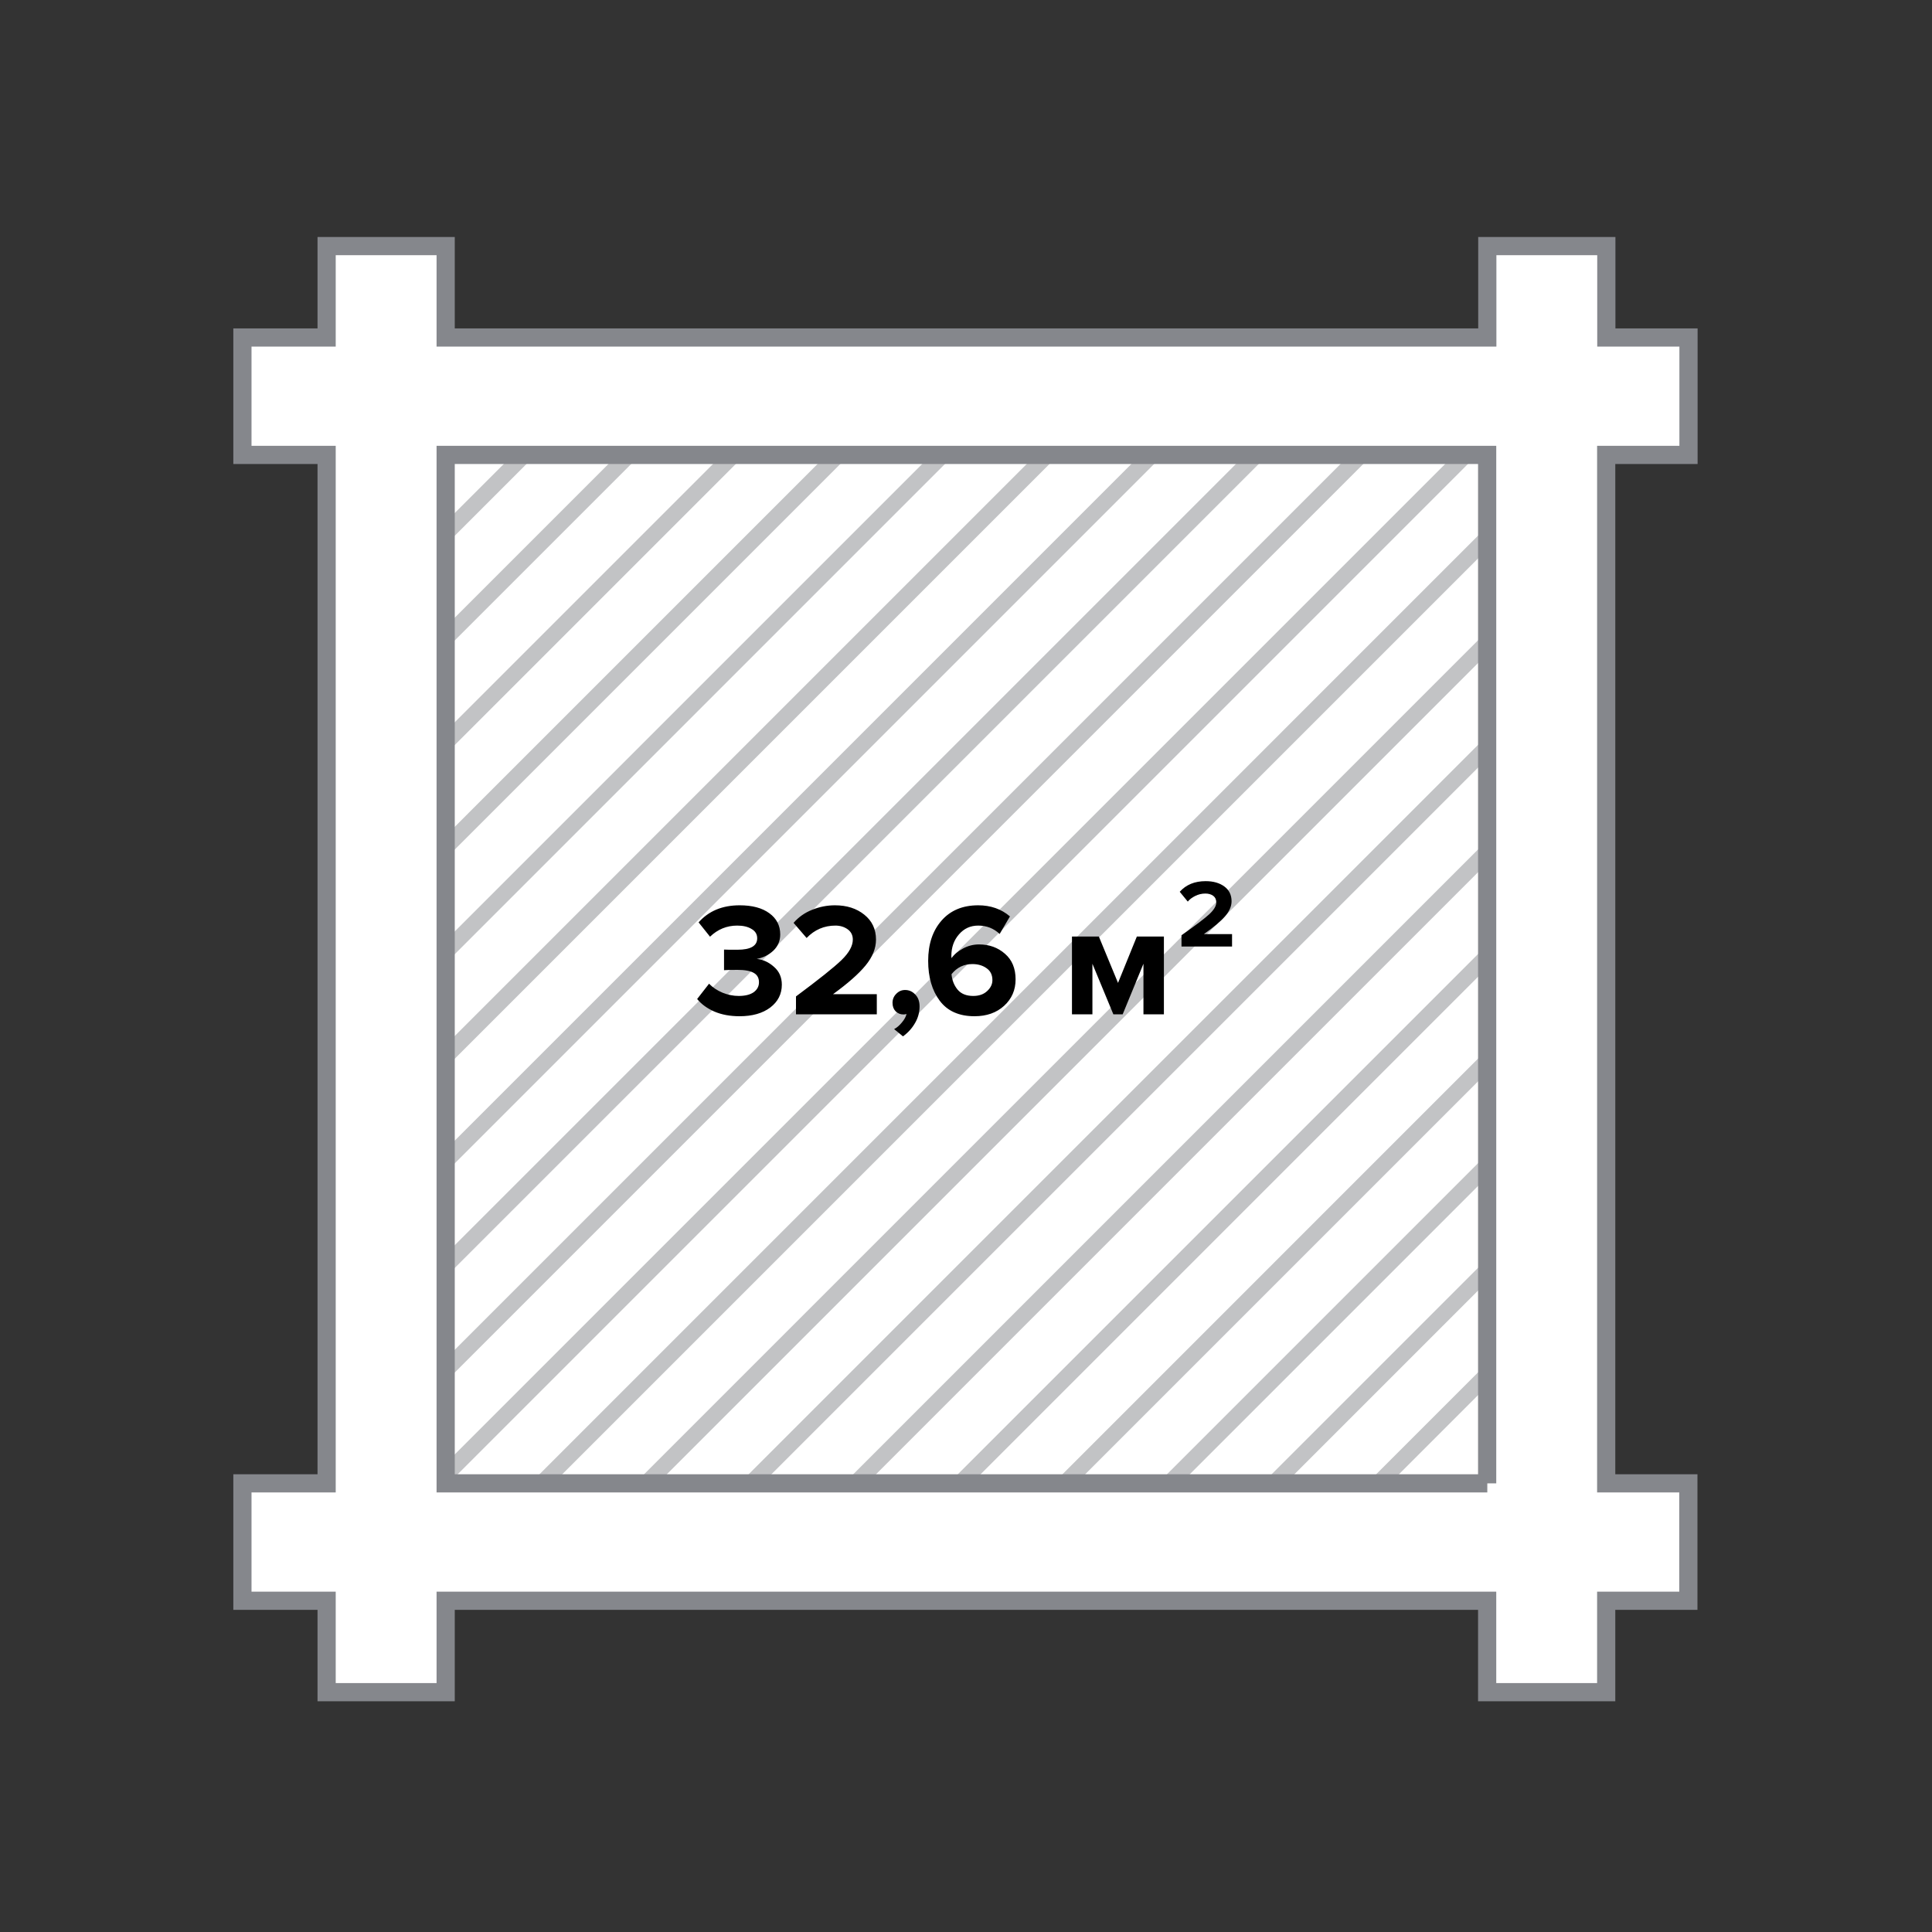 <svg width="120" height="120" viewBox="0 0 120 120" fill="none" xmlns="http://www.w3.org/2000/svg">
<rect x="0" y="0" width="120" height="120" fill="#333333" stroke="none"/>
<g clip-path="url(#clip0_212_1860)">
<path d="M96.062 95.784V24.613L23.87 24.613V95.784H96.062Z" fill="white"/>
<path fill-rule="evenodd" clip-rule="evenodd" d="M96.629 24.048V96.349H23.306V24.048L96.629 24.048ZM95.499 25.178L24.436 25.178V95.219H95.499V25.178Z" fill="#85878C"/>
<path fill-rule="evenodd" clip-rule="evenodd" d="M23.867 31.162V29.748L29.002 24.613H30.416L23.867 31.162ZM23.867 37.656V36.242L35.496 24.613H36.91L23.867 37.656ZM23.867 44.158V42.744L41.998 24.613H43.412L23.867 44.158ZM23.867 50.652V49.238L48.492 24.613H49.906L23.867 50.652ZM23.867 57.147V55.733L54.987 24.613H56.401L23.867 57.147ZM23.867 63.645V62.231L61.485 24.613H62.899L23.867 63.645ZM23.867 70.139V68.725L67.979 24.613H69.393L23.867 70.139ZM23.867 76.637V75.223L74.477 24.613H75.891L23.867 76.637ZM23.867 83.132V81.718L80.972 24.613H82.386L23.867 83.132ZM23.867 89.63V88.216L87.47 24.613H88.884L23.867 89.63ZM24.212 95.784H23.867V94.714L93.968 24.613H95.382L24.212 95.784ZM30.706 95.784H29.292L96.06 29.015V30.43L30.706 95.784ZM37.204 95.784H35.79L96.06 35.514V36.928L37.204 95.784ZM43.699 95.784H42.284L96.06 42.008V43.422L43.699 95.784ZM50.197 95.784H48.782L96.06 48.506V49.92L50.197 95.784ZM56.691 95.784H55.276L96.06 55V56.414L56.691 95.784ZM63.189 95.784H61.775L96.06 61.498V62.912L63.189 95.784ZM69.683 95.784H68.269L96.06 67.992V69.407L69.683 95.784ZM76.181 95.784H74.767L96.06 74.491V75.905L76.181 95.784ZM82.675 95.784H81.261L96.06 80.985V82.399L82.675 95.784ZM89.174 95.784H87.76L96.06 87.484V88.898L89.174 95.784ZM95.668 95.784H94.254L96.06 93.978V95.392L95.668 95.784ZM23.922 24.613L23.867 24.668V24.613H23.922Z" fill="#C2C3C5"/>
<path d="M104.877 28.255V20.963H99.773V15.285H92.38V20.963H27.682V15.285H20.289V20.963H15.059V28.255H20.289V92.133H15.059V99.425H20.289V105.104H27.682V99.425H92.372V105.104H99.765V99.425H104.868V92.133H99.765V28.255H104.868H104.877ZM92.38 92.133H27.682V28.255H92.372V92.133H92.38Z" fill="white"/>
<path fill-rule="evenodd" clip-rule="evenodd" d="M19.722 14.72H28.246V20.398H91.814V14.72H100.337V20.398H105.441V28.82H100.329V91.569H105.432V99.99H100.329V105.669H91.805V99.99H28.246V105.669H19.722V99.99H14.492V91.569H19.722V28.82H14.492V20.398H19.722V14.72ZM20.852 15.85V21.528H15.622V27.69H20.852V92.698H15.622V98.861H20.852V104.539H27.116V98.861H92.935V104.539H99.199V98.861H104.302V92.698H99.199V27.69H104.311V21.528H99.207V15.85H92.944V21.528H27.116V15.85H20.852ZM27.116 27.69H92.935V92.134H92.379V92.698H27.116V27.69ZM91.805 91.569H28.246V28.82H91.805V91.569Z" fill="#85878C"/>
<path d="M45.931 63.12C45.344 63.12 44.824 63.023 44.371 62.83C43.917 62.63 43.561 62.37 43.301 62.05L44.041 61.1C44.267 61.333 44.547 61.52 44.881 61.66C45.214 61.793 45.547 61.86 45.881 61.86C46.281 61.86 46.591 61.783 46.811 61.63C47.031 61.47 47.141 61.263 47.141 61.01C47.141 60.743 47.034 60.55 46.821 60.43C46.607 60.303 46.267 60.24 45.801 60.24C45.381 60.24 45.104 60.247 44.971 60.26V58.98C45.051 58.987 45.327 58.99 45.801 58.99C46.621 58.99 47.031 58.753 47.031 58.28C47.031 58.027 46.914 57.833 46.681 57.7C46.454 57.56 46.157 57.49 45.791 57.49C45.144 57.49 44.581 57.72 44.101 58.18L43.391 57.29C44.017 56.583 44.867 56.23 45.941 56.23C46.721 56.23 47.334 56.393 47.781 56.72C48.234 57.047 48.461 57.487 48.461 58.04C48.461 58.44 48.317 58.777 48.031 59.05C47.744 59.317 47.401 59.487 47.001 59.56C47.394 59.6 47.751 59.763 48.071 60.05C48.397 60.33 48.561 60.7 48.561 61.16C48.561 61.74 48.321 62.213 47.841 62.58C47.361 62.94 46.724 63.12 45.931 63.12ZM54.46 63H49.44V61.89C50.866 60.83 51.81 60.077 52.27 59.63C52.736 59.177 52.97 58.753 52.97 58.36C52.97 58.087 52.863 57.873 52.65 57.72C52.436 57.567 52.183 57.49 51.89 57.49C51.19 57.49 50.593 57.747 50.1 58.26L49.29 57.32C49.603 56.96 49.986 56.69 50.44 56.51C50.9 56.323 51.373 56.23 51.86 56.23C52.593 56.23 53.2 56.423 53.68 56.81C54.166 57.197 54.41 57.713 54.41 58.36C54.41 58.907 54.193 59.443 53.76 59.97C53.333 60.49 52.66 61.083 51.74 61.75H54.46V63ZM57.116 62.51C57.116 62.877 57.023 63.22 56.836 63.54C56.649 63.867 56.399 64.143 56.086 64.37L55.536 63.92C55.703 63.833 55.862 63.697 56.016 63.51C56.169 63.33 56.266 63.153 56.306 62.98C56.246 63 56.182 63.01 56.116 63.01C55.922 63.01 55.759 62.943 55.626 62.81C55.499 62.677 55.436 62.503 55.436 62.29C55.436 62.07 55.513 61.883 55.666 61.73C55.819 61.57 56.002 61.49 56.216 61.49C56.462 61.49 56.672 61.583 56.846 61.77C57.026 61.95 57.116 62.197 57.116 62.51ZM60.53 63.12C59.57 63.12 58.85 62.8 58.37 62.16C57.89 61.52 57.65 60.693 57.65 59.68C57.65 58.647 57.926 57.813 58.48 57.18C59.033 56.547 59.793 56.23 60.76 56.23C61.533 56.23 62.19 56.46 62.73 56.92L62.09 58.01C61.723 57.663 61.28 57.49 60.76 57.49C60.273 57.49 59.873 57.673 59.56 58.04C59.246 58.4 59.09 58.847 59.09 59.38C59.09 59.44 59.093 59.487 59.1 59.52C59.266 59.28 59.506 59.077 59.82 58.91C60.133 58.743 60.463 58.66 60.81 58.66C61.443 58.66 61.98 58.853 62.42 59.24C62.86 59.62 63.08 60.15 63.08 60.83C63.08 61.49 62.843 62.037 62.37 62.47C61.896 62.903 61.283 63.12 60.53 63.12ZM60.45 61.86C60.81 61.86 61.096 61.76 61.31 61.56C61.53 61.36 61.64 61.133 61.64 60.88C61.64 60.553 61.52 60.307 61.28 60.14C61.04 59.967 60.746 59.88 60.4 59.88C59.866 59.88 59.433 60.09 59.1 60.51C59.133 60.883 59.26 61.203 59.48 61.47C59.7 61.73 60.023 61.86 60.45 61.86ZM72.292 63H71.022V59.86L69.732 63H69.152L67.852 59.86V63H66.582V58.17H68.252L69.442 61.05L70.612 58.17H72.292V63ZM76.525 58.79H73.385V58.09C74.258 57.477 74.835 57.04 75.115 56.78C75.401 56.513 75.545 56.27 75.545 56.05C75.545 55.87 75.481 55.733 75.355 55.64C75.228 55.547 75.065 55.5 74.865 55.5C74.645 55.5 74.435 55.55 74.235 55.65C74.035 55.75 73.882 55.867 73.775 56L73.275 55.39C73.668 54.95 74.205 54.73 74.885 54.73C75.358 54.73 75.745 54.84 76.045 55.06C76.345 55.28 76.495 55.587 76.495 55.98C76.495 56.293 76.358 56.607 76.085 56.92C75.818 57.227 75.382 57.593 74.775 58.02H76.525V58.79Z" fill="black"/>
</g>
<defs>
<clipPath id="clip0_212_1860">
<rect width="120" height="120" fill="white"/>
</clipPath>
</defs>
</svg>
